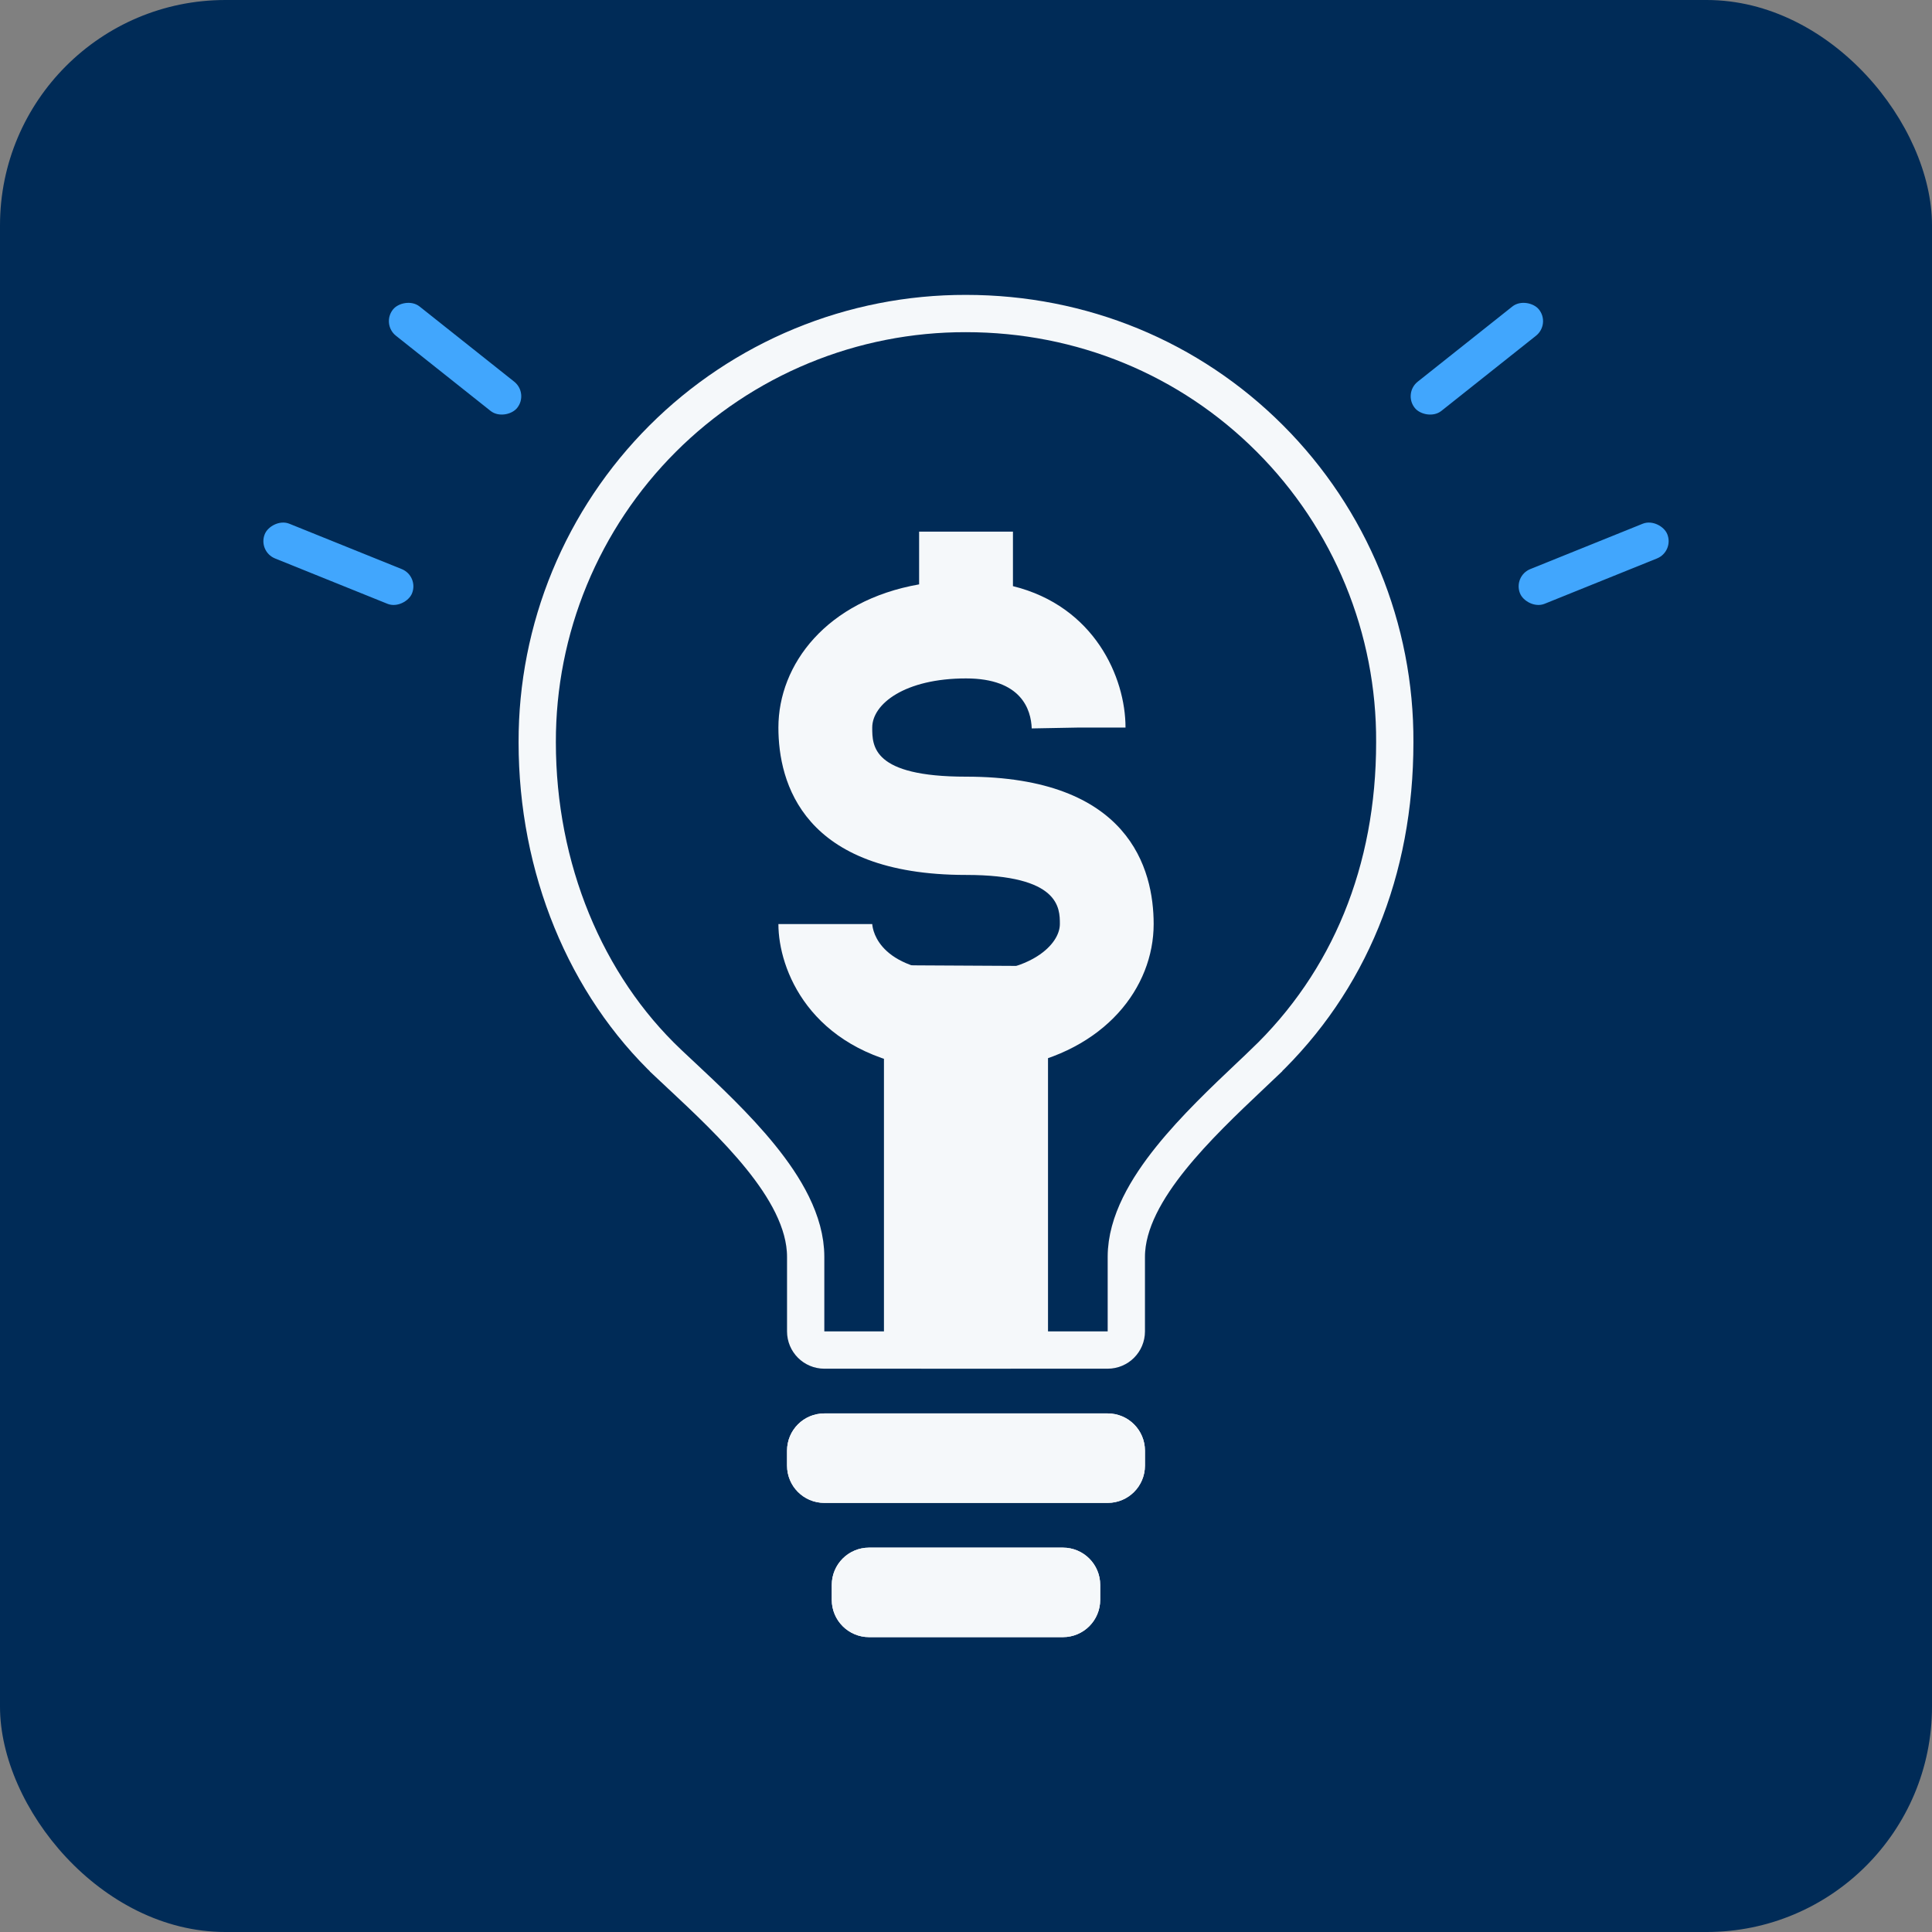 <svg width="60" height="60" viewBox="0 0 60 60" fill="none" xmlns="http://www.w3.org/2000/svg">
<rect x="0" y="0" width="60" height="60" fill="#808080" stroke="none"/>
<rect width="60" height="60" rx="7" fill="#002B57"/>
<path d="M25.831 49.221C25.831 48.582 26.35 48.063 26.989 48.063H33.01C33.65 48.063 34.168 48.582 34.168 49.221V49.685C34.168 50.324 33.65 50.843 33.01 50.843H26.989C26.35 50.843 25.831 50.324 25.831 49.685V49.221ZM24.442 45.053C24.442 44.413 24.96 43.895 25.6 43.895H34.4C35.039 43.895 35.558 44.413 35.558 45.053V45.516C35.558 46.156 35.039 46.674 34.4 46.674H25.6C24.96 46.674 24.442 46.156 24.442 45.516V45.053Z" fill="#F5F8FA"/>
<path d="M28.61 31.139V42.506H31.389V31.154L28.61 31.139Z" fill="#F5F8FA"/>
<path d="M39.849 13.213C37.238 10.598 33.74 9.158 30 9.158C28.174 9.154 26.365 9.51 24.677 10.207C22.99 10.904 21.456 11.927 20.165 13.218C18.874 14.509 17.851 16.043 17.154 17.73C16.457 19.418 16.101 21.227 16.105 23.053C16.105 27.101 17.657 30.889 20.36 33.443L20.739 33.798C22.303 35.26 24.442 37.264 24.442 39.032V41.348C24.442 41.987 24.96 42.506 25.6 42.506H28.61V31.139L31.389 31.154V42.506H34.4C35.039 42.506 35.558 41.987 35.558 41.348V39.032C35.558 37.306 37.671 35.306 39.216 33.843L39.218 33.841L39.645 33.437C42.425 30.782 43.895 27.187 43.895 23.053C43.904 21.227 43.551 19.417 42.857 17.728C42.162 16.039 41.14 14.504 39.849 13.213Z" fill="#002B57"/>
<path d="M28.614 30.56L28.031 30.556V31.139V41.927H25.6C25.28 41.927 25.021 41.667 25.021 41.348V39.032C25.021 37.936 24.372 36.858 23.628 35.937C22.869 34.997 21.915 34.105 21.139 33.379L21.135 33.376L21.134 33.375L20.758 33.022C20.758 33.022 20.758 33.021 20.757 33.021C18.181 30.587 16.684 26.957 16.684 23.053L16.684 23.051C16.68 21.302 17.021 19.569 17.689 17.951C18.357 16.334 19.337 14.865 20.575 13.627C21.812 12.39 23.281 11.41 24.898 10.742C26.516 10.074 28.249 9.733 29.998 9.737H30C33.589 9.737 36.939 11.117 39.44 13.622L39.44 13.622C40.677 14.86 41.656 16.33 42.321 17.948C42.986 19.566 43.325 21.3 43.316 23.05V23.053C43.316 27.043 41.902 30.481 39.245 33.017C39.245 33.017 39.245 33.018 39.245 33.018L38.82 33.421L38.82 33.421L38.818 33.423L38.818 33.423L38.805 33.435C38.04 34.159 37.102 35.047 36.356 35.976C35.623 36.89 34.979 37.957 34.979 39.032V41.348C34.979 41.667 34.72 41.927 34.4 41.927H31.968V31.154V30.579L31.393 30.575L28.614 30.56ZM29.189 41.927V31.721L30.81 31.73V41.927H29.189ZM33.589 49.221V49.685C33.589 50.004 33.33 50.264 33.01 50.264H26.989C26.67 50.264 26.41 50.004 26.41 49.685V49.221C26.41 48.902 26.67 48.642 26.989 48.642H33.01C33.33 48.642 33.589 48.902 33.589 49.221ZM34.979 45.053V45.516C34.979 45.836 34.72 46.095 34.4 46.095H25.6C25.28 46.095 25.021 45.836 25.021 45.516V45.053C25.021 44.733 25.28 44.474 25.6 44.474H34.4C34.72 44.474 34.979 44.733 34.979 45.053Z" stroke="#F5F8FA" stroke-width="1.158"/>
<path d="M31.458 33.145V42.495H28.544V33.152C25.137 32.592 24.174 30.098 24.174 28.697H27.088C27.104 28.916 27.319 30.223 30.001 30.223C32.011 30.223 32.915 29.331 32.915 28.697C32.915 28.203 32.915 27.172 30.001 27.172C24.932 27.172 24.174 24.304 24.174 22.595C24.174 20.63 25.673 18.653 28.544 18.148V16.511H31.458V18.203C33.984 18.828 34.954 21.03 34.954 22.595H33.497L32.041 22.622C32.02 22.043 31.727 21.069 30.001 21.069C28.109 21.069 27.088 21.857 27.088 22.595C27.088 23.166 27.088 24.12 30.001 24.12C35.071 24.12 35.828 26.989 35.828 28.697C35.828 30.662 34.329 32.64 31.458 33.145Z" fill="#F5F8FA"/>
<rect width="4.921" height="1.168" rx="0.584" transform="matrix(-0.783 -0.622 -0.628 0.778 16.426 12.216)" fill="#41A6FD"/>
<rect width="4.921" height="1.168" rx="0.584" transform="matrix(0.783 -0.622 0.628 0.778 43.572 12.216)" fill="#41A6FD"/>
<rect width="4.931" height="1.166" rx="0.583" transform="matrix(-0.927 -0.374 -0.38 0.925 13.016 17.891)" fill="#41A6FD"/>
<rect width="4.931" height="1.166" rx="0.583" transform="matrix(0.927 -0.374 0.38 0.925 46.985 17.891)" fill="#41A6FD"/>
</svg>
